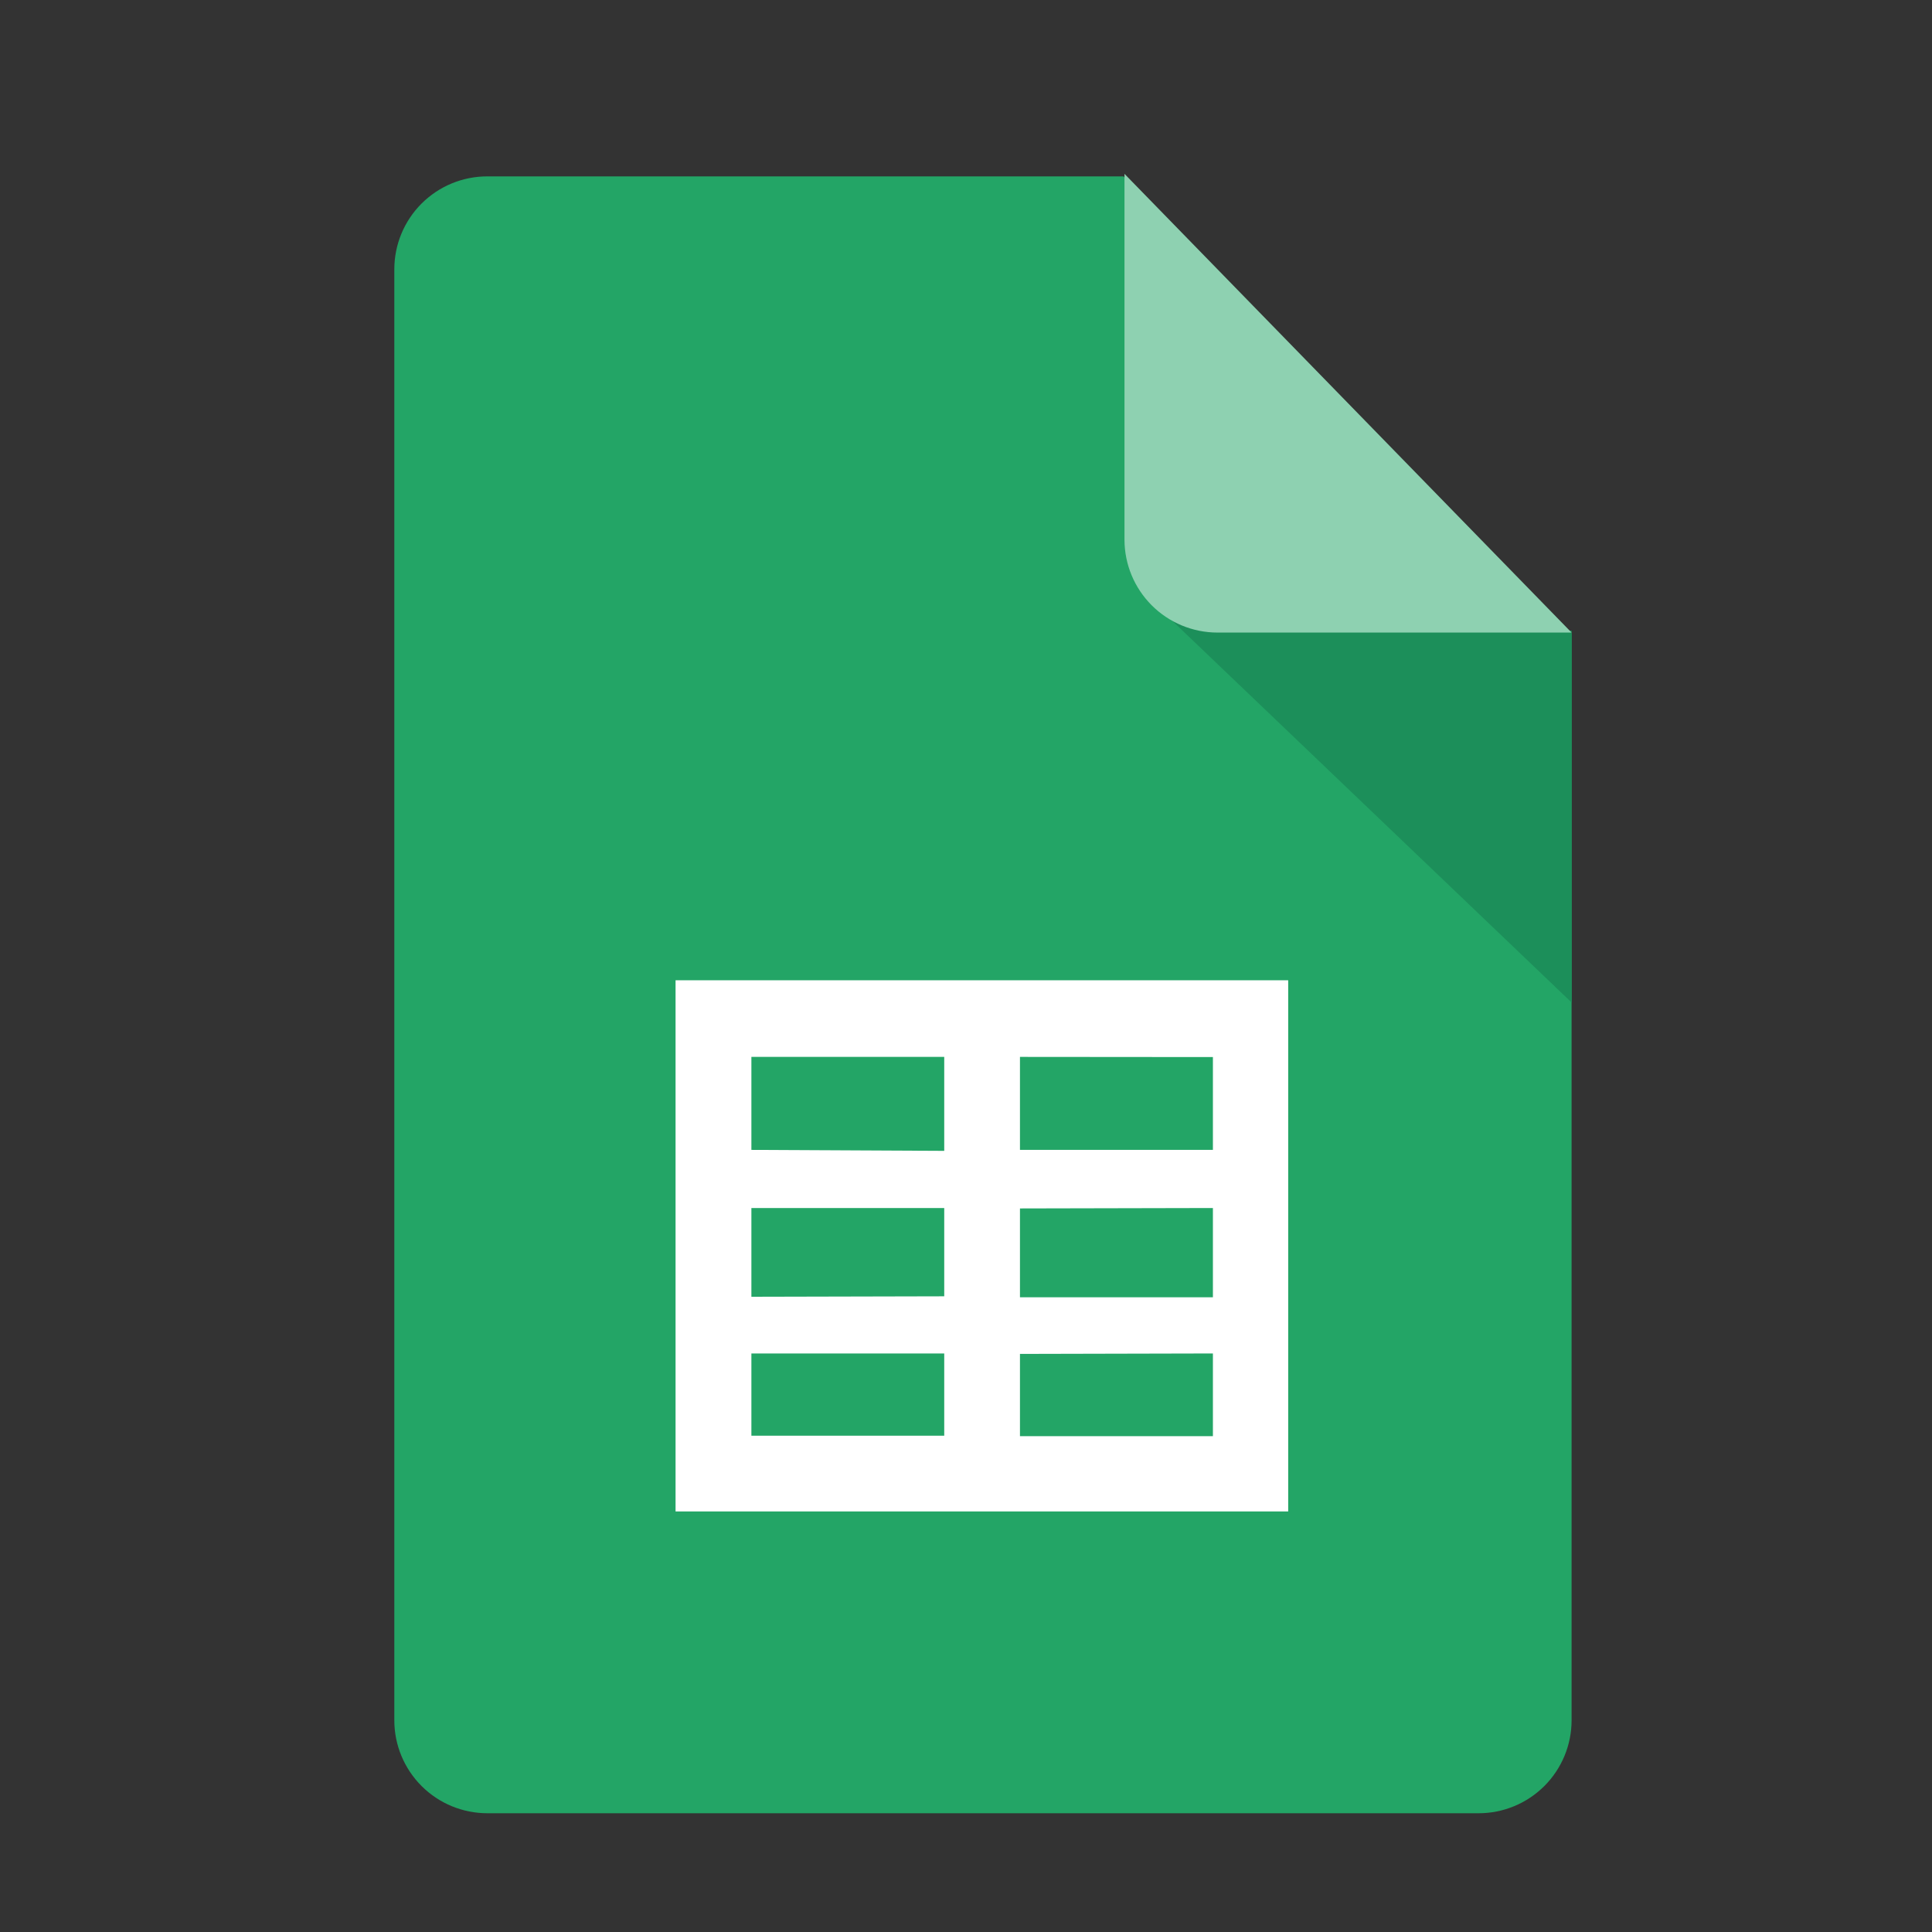 <svg width="60" height="60" viewBox="0 0 60 60" fill="none" xmlns="http://www.w3.org/2000/svg">
<rect x="0" y="0" width="60" height="60" fill="#333333" stroke="none"/>
<path d="M48.807 53.427C48.807 54.192 48.502 54.925 47.962 55.466C47.42 56.007 46.687 56.312 45.922 56.312H15.134C14.369 56.312 13.635 56.008 13.094 55.468C12.552 54.927 12.247 54.194 12.246 53.429V8.365C12.246 7.986 12.32 7.611 12.465 7.26C12.61 6.91 12.823 6.591 13.091 6.323C13.359 6.055 13.678 5.842 14.028 5.697C14.379 5.552 14.755 5.477 15.134 5.478H34.893L48.807 19.668V53.427Z" fill="#23A566"/>
<path d="M36.426 19.299L48.809 31.135V19.586H37.84C37.361 19.592 36.889 19.473 36.469 19.241L36.426 19.299Z" fill="#1C8F5A"/>
<path d="M48.806 19.645H37.807C37.042 19.644 36.309 19.34 35.768 18.799C35.227 18.258 34.922 17.524 34.922 16.759V5.399L48.806 19.645Z" fill="#8ED1B1"/>
<path fill-rule="evenodd" clip-rule="evenodd" d="M40.006 46.94H20.98V30.443H40.006V46.94ZM31.676 32.823V35.711H37.668V32.828L31.676 32.823ZM31.676 37.529V40.288H37.668V37.516L31.676 37.529ZM31.676 42.047V44.602H37.668V42.033L31.676 42.047ZM29.324 44.588V42.033H23.335V44.588H29.324ZM29.324 40.258V37.516H23.335V40.272L29.324 40.258ZM29.324 35.741V32.823H23.335V35.711L29.324 35.741Z" fill="white"/>
</svg>
